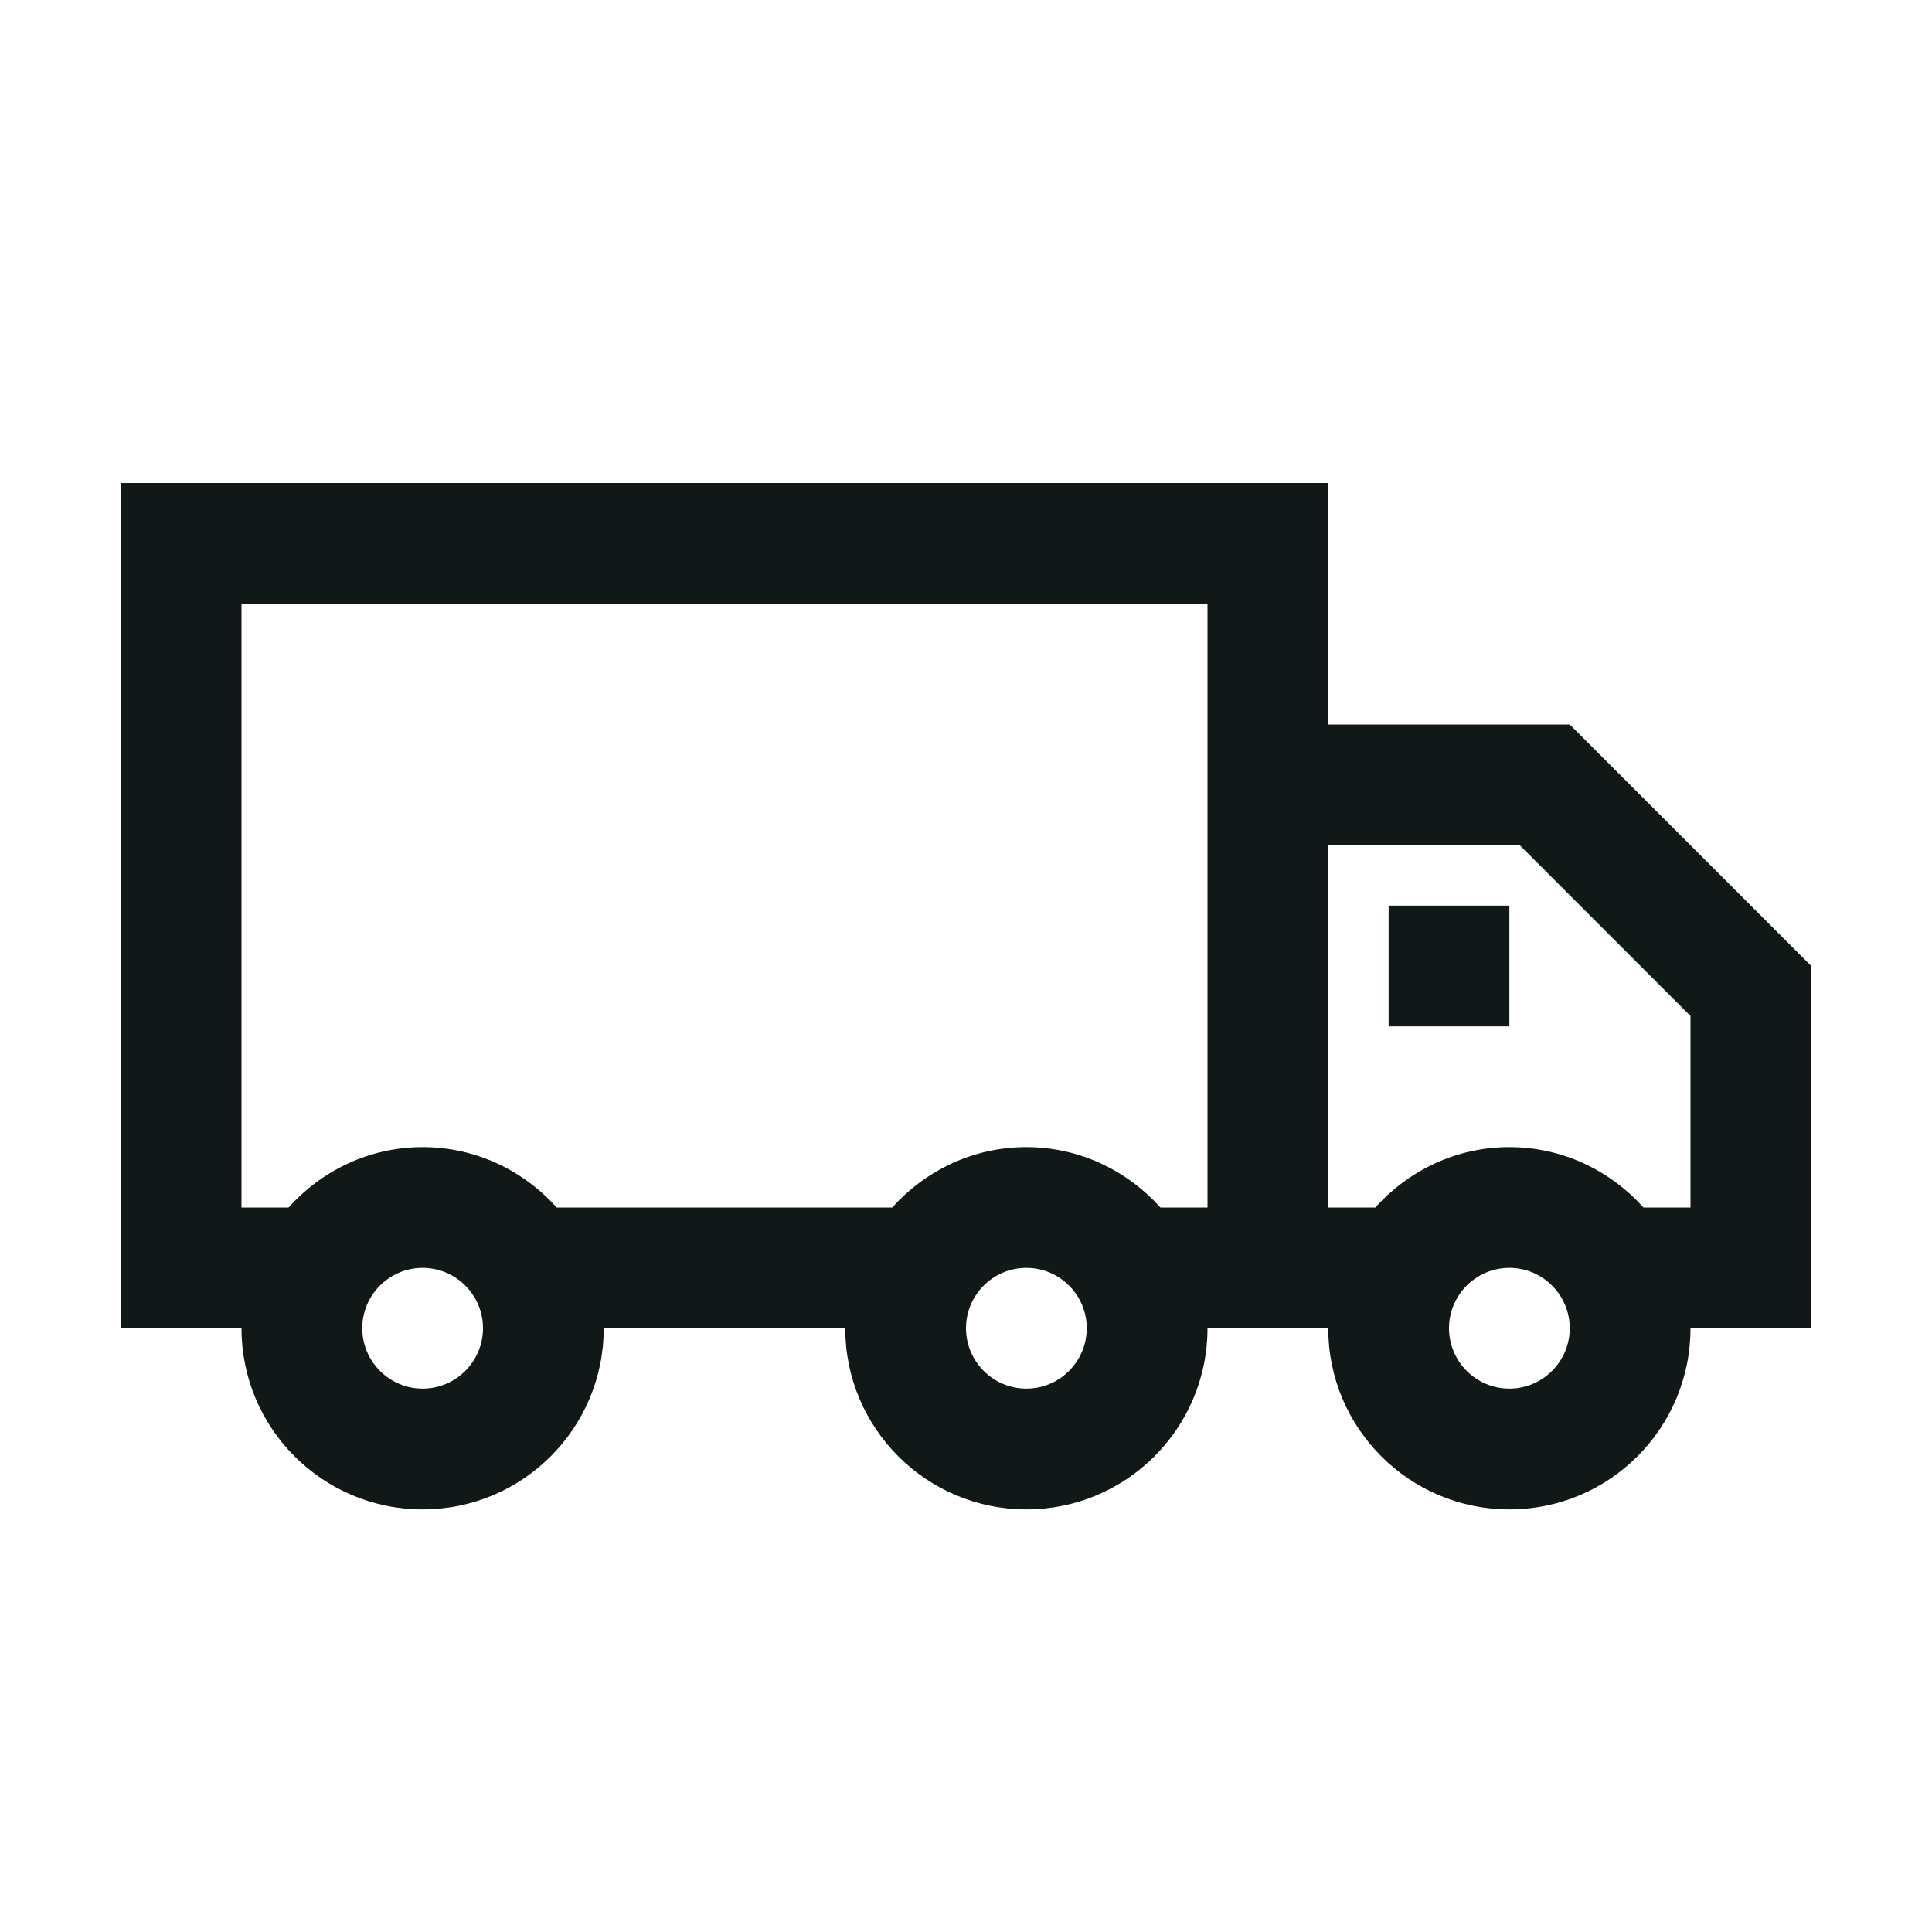 <?xml version="1.0" encoding="utf-8"?>
<svg version="1.1" id="Uploaded to svgrepo.com" xmlns="http://www.w3.org/2000/svg" xmlns:xlink="http://www.w3.org/1999/xlink" 
	 width="800px" height="800px" viewBox="0 0 32 32" xml:space="preserve">
<style type="text/css">
	.linesandangles_een{fill:#111918;}
</style>
<path class="linesandangles_een" d="M23,15h2v2h-2V15z M30,16v6h-2c0,1.657-1.343,3-3,3s-3-1.343-3-3h-2c0,1.657-1.343,3-3,3
	s-3-1.343-3-3h-4c0,1.657-1.343,3-3,3s-3-1.343-3-3H2V8h20v4h4L30,16z M8,22c0-0.551-0.449-1-1-1s-1,0.449-1,1s0.449,1,1,1
	S8,22.551,8,22z M18,22c0-0.551-0.449-1-1-1s-1,0.449-1,1s0.449,1,1,1S18,22.551,18,22z M20,10H4v10h0.779
	C5.328,19.39,6.115,19,7,19s1.672,0.39,2.221,1h5.557c0.549-0.61,1.336-1,2.221-1s1.672,0.39,2.221,1H20V10z M26,22
	c0-0.551-0.449-1-1-1s-1,0.449-1,1s0.449,1,1,1S26,22.551,26,22z M28,16.828L25.172,14H22v6h0.779c0.549-0.61,1.336-1,2.221-1
	s1.672,0.39,2.221,1H28V16.828z"/>
</svg>